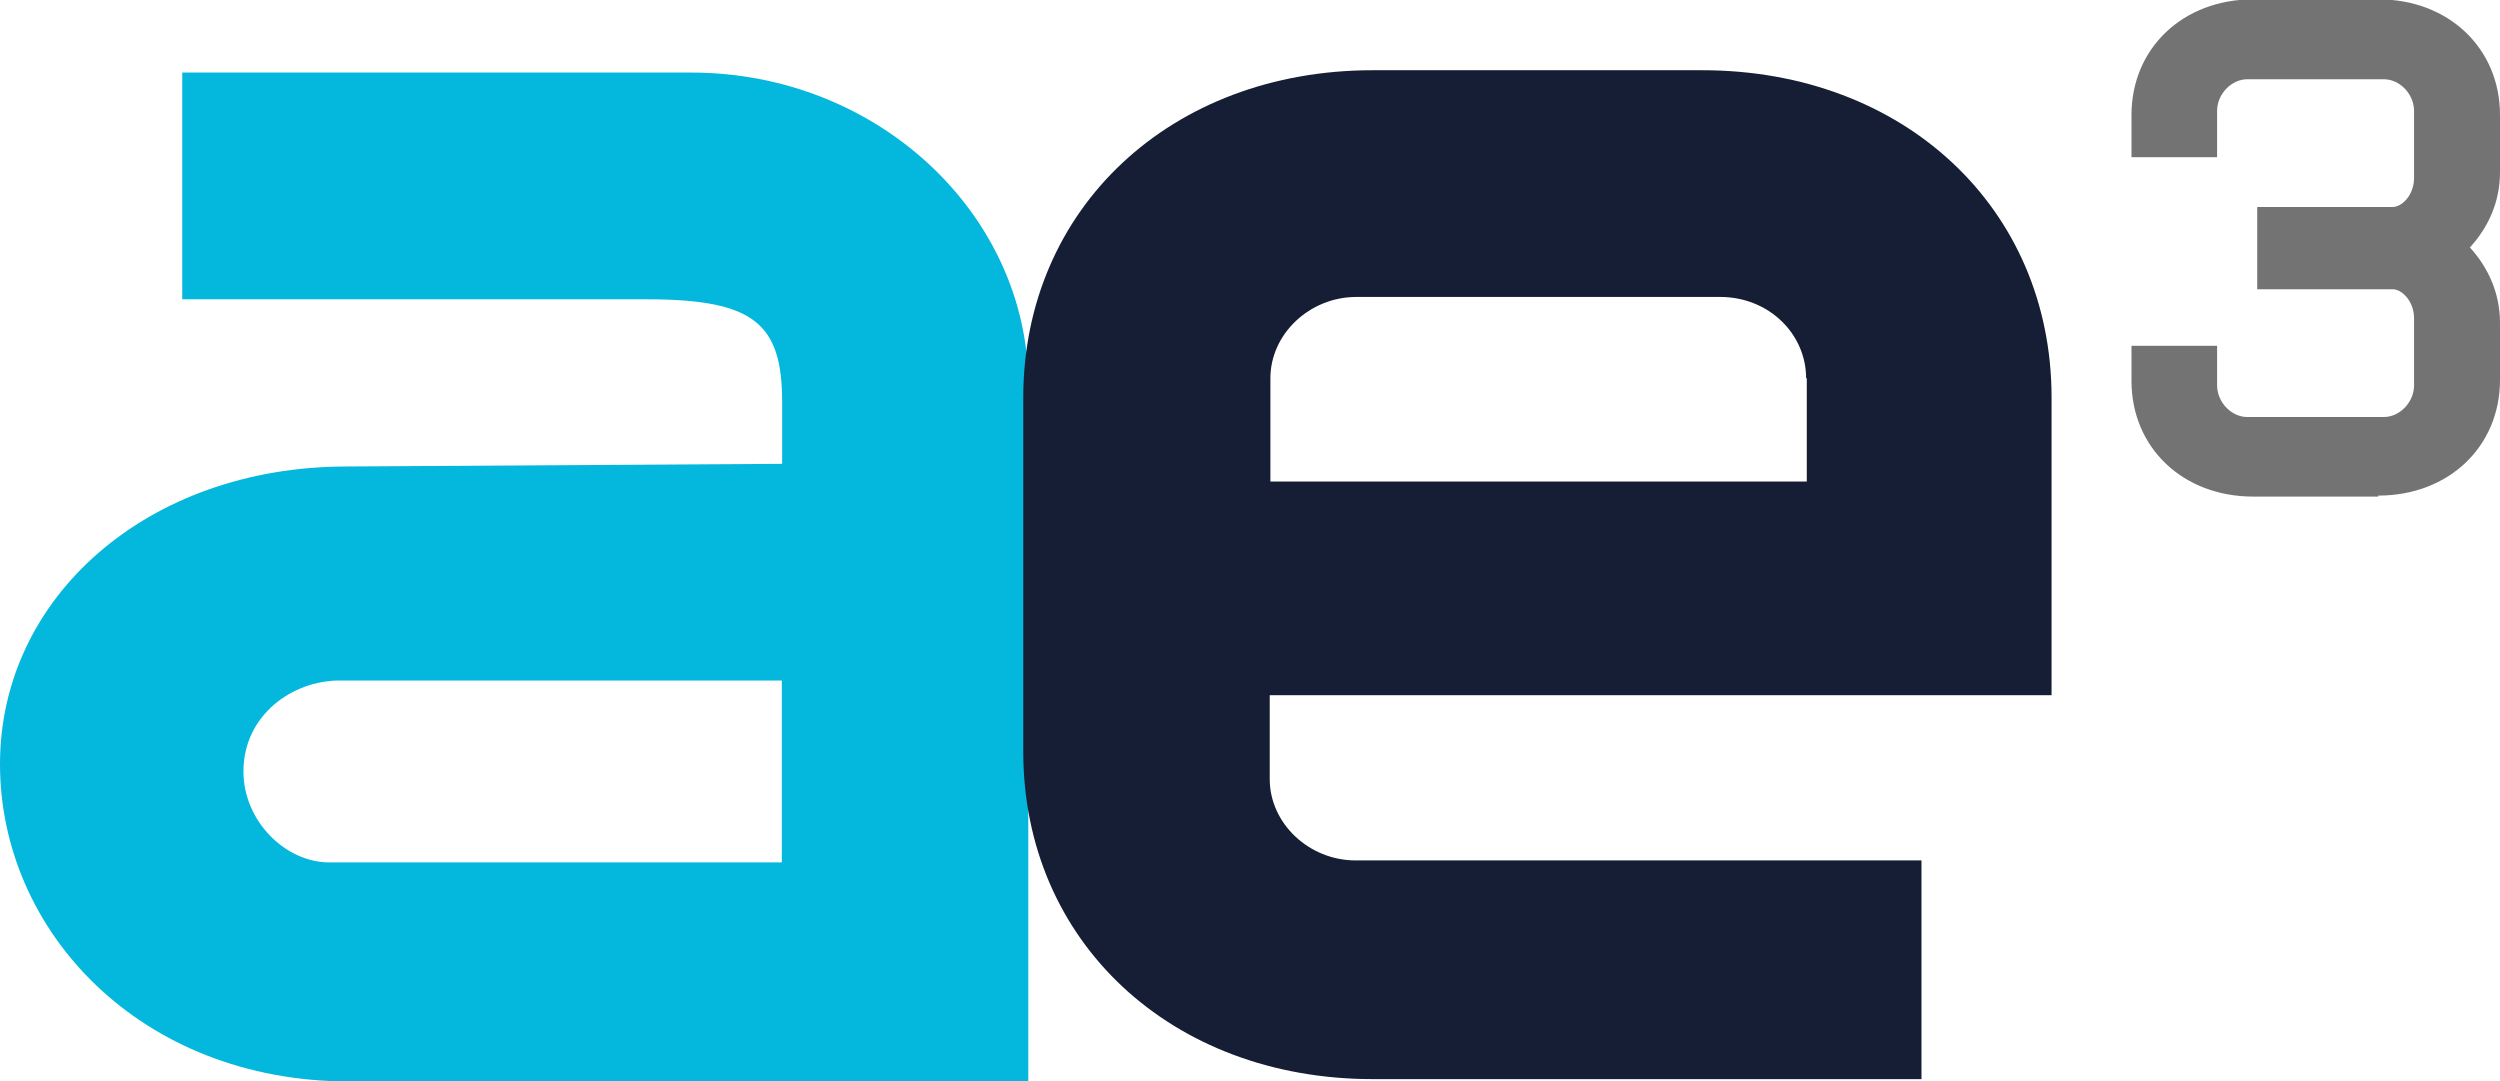 <?xml version="1.0" encoding="UTF-8"?><svg id="b" xmlns="http://www.w3.org/2000/svg" width="74.76" height="32.34" viewBox="0 0 74.76 32.34"><g id="c"><path d="M30.75,32.34H10.45c-6.25,0-10.45-4.49-10.45-9.49s4.42-8.9,10.37-8.9l13.02-.08v-1.83c0-2.35-.81-3.09-4.05-3.09H5.45V2.17h15.22c5.59,0,10.08,4.26,10.08,9.34v20.82ZM23.39,20.35h-13.24c-1.4,0-2.87,1.03-2.87,2.72,0,1.48,1.25,2.72,2.57,2.72h13.53s0-5.45,0-5.45Z" fill="#04b7dc"/><g id="d"><path d="M37.97,20.79v2.51c0,1.32,1.17,2.43,2.57,2.43h16.92v6.54h-16.41c-6.03,0-10.45-4.12-10.45-9.79v-10.59c0-5.66,4.42-9.79,10.45-9.79h9.85c6.03,0,10.45,4.12,10.45,9.79v8.9h-23.39,0ZM54.01,11.31c0-1.32-1.11-2.43-2.57-2.43h-10.88c-1.4,0-2.57,1.11-2.57,2.43v3.09h16.04v-3.09h0Z" fill="#151e34"/><path d="M71.12,14.85h-3.74c-2.1,0-3.64-1.46-3.64-3.46v-1.05h2.56v1.18c0,.51.43.95.9.95h4.09c.46,0,.9-.43.9-.95v-2c0-.51-.36-.87-.64-.87h-4.05v-2.46h4.05c.28,0,.64-.36.64-.87v-2c0-.51-.43-.95-.9-.95h-4.09c-.46,0-.9.43-.9.95v1.38h-2.56v-1.26c0-2,1.54-3.46,3.64-3.46h3.74c2.1,0,3.64,1.46,3.64,3.46v1.71c0,.9-.36,1.66-.9,2.25.54.59.9,1.36.9,2.25v1.71c0,2-1.54,3.46-3.64,3.46h0Z" fill="#737373"/></g></g></svg>